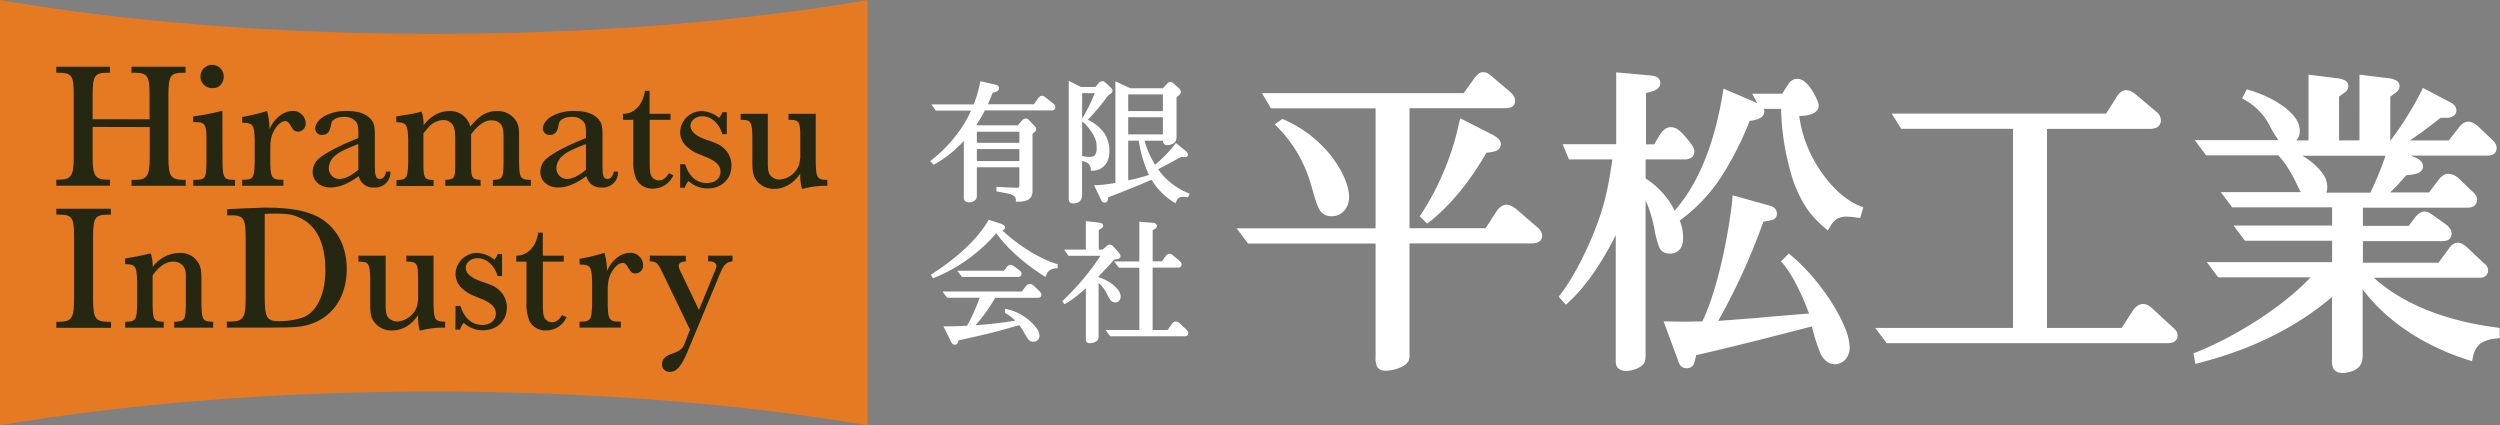 <svg id="logo" xmlns="http://www.w3.org/2000/svg" viewBox="0 0 834.77 142.02"><rect x="0" y="0" width="834.77" height="142.02" fill="#808080" stroke="none"/><defs><style>.cls-1{fill:#e57a23;}.cls-2{fill:#262710;}.cls-3{fill:#fff;}</style></defs><title>logo</title><path class="cls-1" d="M352.32,182.51v-142c-41.84,7.15-91.54,11.29-144.85,11.29s-103-4.14-144.85-11.29v142c41.83-7.15,91.53-11.29,144.85-11.29S310.48,175.36,352.32,182.51Z" transform="translate(-62.62 -40.49)"/><path class="cls-2" d="M93.55,82.87v10c0,6.37.82,7.56,5,7.62h.78v2H81.42v-2h.82c4.19-.06,5-1.31,5-7.62V72.1c0-6.43-.67-7.32-5.21-7.32h-.62v-2H99.33v2h-.57c-4.54,0-5.16.89-5.21,7.32v8.21h19V72.1c0-6.43-.72-7.32-5.26-7.32h-.78v-2h18.07v2h-.57c-4.49,0-5.11.89-5.16,7.32V92.92c0,6.37.77,7.56,5,7.62h.78v2H106.55v-2h1c4.18.06,5.06-1.31,5.06-7.62v-10Z" transform="translate(-62.62 -40.49)"/><path class="cls-2" d="M136.92,94.71c.1,5.18.51,5.77,3.66,5.83h.51v2H127.16v-2H128c3.2-.12,3.46-.53,3.56-5.83V86.92c0-4.88-.57-5.66-3.72-5.66h-.72v-1.9a76.31,76.31,0,0,0,9.29-1.79h.47ZM137.33,66c0,2.14-1.45,3.87-3.25,3.87A3.89,3.89,0,1,1,137.33,66Z" transform="translate(-62.62 -40.49)"/><path class="cls-2" d="M143.48,79.54a61.6,61.6,0,0,0,8.3-2,21.57,21.57,0,0,1,.83,6.07c1.65-3.69,4.7-6.07,7.79-6.07a4.21,4.21,0,0,1,4.29,4.17,2.62,2.62,0,0,1-2.53,2.74c-1.09,0-1.65-.48-2.58-2.15-.57-1-1-1.36-1.71-1.36-1.34,0-2.89,1.42-3.92,3.51-.87,1.78-1.08,3.09-1.08,6.48v3.75c.1,5.12.51,5.77,3.66,5.83h.72v2H143.48v-2H144c3.2-.06,3.51-.65,3.67-5.83V87.39c-.16-5.18-.52-5.77-3.72-5.89h-.46Z" transform="translate(-62.62 -40.49)"/><path class="cls-2" d="M193,97.8a5.09,5.09,0,0,1-5.48,5.3,4.83,4.83,0,0,1-5.1-3.81c-3.41,2.5-6.56,3.81-9.4,3.81-3.51,0-6-2.2-6-5.24a6,6,0,0,1,1-3.21c.92-1.61,5.21-4.22,11-6.72l3.25-1.37V85c0-2.44-.21-3.33-1.08-4.16a4.85,4.85,0,0,0-3.77-1.31,5.43,5.43,0,0,0-3.61,1.13c-.37.3-.57,1-.78,2.08-.36,1.9-1.29,2.8-2.84,2.8a2.16,2.16,0,0,1-2.32-2.14c0-1.37,1.09-2.92,2.84-4a14.72,14.72,0,0,1,7.74-1.85c3.77,0,6.35.9,8,2.74,1.08,1.31,1.34,2.26,1.34,5.42V95.9c0,3.33.36,4.34,1.7,4.34,1,0,1.76-.89,2.07-2.44Zm-10.74-9.22c-5.21,2.08-6.55,2.8-7.84,4a5.38,5.38,0,0,0-2,3.93,3.54,3.54,0,0,0,3.51,3.74c1.71,0,4-1.07,6.35-3.09Z" transform="translate(-62.62 -40.49)"/><path class="cls-2" d="M194.9,79.36c1.23-.18,2.27-.36,2.89-.48a33.86,33.86,0,0,0,5.36-1.07h.26a14.63,14.63,0,0,1,.67,4.47c2.43-3.1,5.32-4.71,8.57-4.71a6.9,6.9,0,0,1,7,5.18c3-3.69,5.57-5.18,8.93-5.18a7.19,7.19,0,0,1,6.5,3.51c.77,1.49.87,2.15.87,6.07v7.56c.11,5.24.42,5.71,3.57,5.83h.36v2H227.2v-2h.26c2.94-.12,3.25-.65,3.3-5.83V86.26c0-2.44-.36-3.81-1.13-4.52a3.94,3.94,0,0,0-2.84-1.07c-2.32,0-4.44,1.43-6.86,4.64v9.4c-.06,5.12.2,5.65,3,5.83h.15v2H211.31v-2h.31c2.89-.3,3-.53,3-5.83v-7.5c0-2.56-.16-3.8-.62-4.64a3.64,3.64,0,0,0-3.35-2,7,7,0,0,0-5.16,2.68L204,85v9.76c0,5.12.31,5.71,3.15,5.83h.26v2H195v-2h.2c3.2-.06,3.56-.65,3.72-5.83V87.09c-.16-5-.62-5.71-3.72-5.77h-.25Z" transform="translate(-62.62 -40.49)"/><path class="cls-2" d="M269,97.8a5.08,5.08,0,0,1-5.47,5.3,4.85,4.85,0,0,1-5.11-3.81c-3.4,2.5-6.55,3.81-9.39,3.81-3.51,0-6-2.2-6-5.24a6.12,6.12,0,0,1,1-3.21c.93-1.61,5.22-4.22,11-6.72l3.25-1.37V85c0-2.44-.21-3.33-1.09-4.16a4.81,4.81,0,0,0-3.76-1.31,5.46,5.46,0,0,0-3.62,1.13,3.68,3.68,0,0,0-.77,2.08c-.36,1.9-1.29,2.8-2.84,2.8a2.16,2.16,0,0,1-2.32-2.14c0-1.37,1.08-2.92,2.84-4a14.69,14.69,0,0,1,7.74-1.85c3.77,0,6.35.9,8,2.74,1.08,1.31,1.34,2.26,1.34,5.42V95.9c0,3.33.36,4.34,1.7,4.34,1,0,1.76-.89,2.07-2.44Zm-10.73-9.22c-5.21,2.08-6.56,2.8-7.85,4a5.4,5.4,0,0,0-2,3.93,3.54,3.54,0,0,0,3.51,3.74c1.7,0,4-1.07,6.35-3.09Z" transform="translate(-62.62 -40.49)"/><path class="cls-2" d="M279.56,80.49v13.8c0,3.1.1,3.93.52,4.88a2.77,2.77,0,0,0,2.53,1.55c1.34,0,2.32-.71,3.35-2.38l1.5.65a7.38,7.38,0,0,1-7,4.47,5.83,5.83,0,0,1-5.37-3.16,14.08,14.08,0,0,1-1-6.13V80.49h-3.46v-2c3.72.06,6.71-3,7.33-7.68h1.55v7.68h7v2Z" transform="translate(-62.62 -40.49)"/><path class="cls-2" d="M289.73,95.31h1.66c1.29,4.1,3.81,6.3,7.32,6.3,2.64,0,4.49-1.55,4.49-3.81,0-2.08-1.6-3.63-5-4.93-3.56-1.43-4.54-1.91-5.94-3.16a6.52,6.52,0,0,1-2.53-5A7.22,7.22,0,0,1,297,77.57a9.85,9.85,0,0,1,5.73,2.27,6.73,6.73,0,0,0,1.13-1.91h1.45v7.38h-1.5c-1-3.57-3.66-6-6.71-6-2.16,0-3.92,1.43-3.92,3.21S295,86,298.35,87.09c3.82,1.31,4.65,1.73,6.09,3a7.74,7.74,0,0,1,2.43,5.71c0,4.46-3.3,7.62-7.95,7.62a9.26,9.26,0,0,1-5.93-2.08,1.5,1.5,0,0,0-.52-.36,6.3,6.3,0,0,0-1.19,2.2h-1.55Z" transform="translate(-62.62 -40.49)"/><path class="cls-2" d="M335,94.65c.1,5.18.52,5.83,3.61,5.89h.26v2a29.13,29.13,0,0,0-8.15,1h-.31a16.33,16.33,0,0,1-.57-5.12c-2.22,3.33-5.32,5.12-8.67,5.12a7.1,7.1,0,0,1-6.5-3.63c-.62-1.19-.83-2.5-.83-5V86.32c-.1-5.18-.46-5.77-3.61-5.83h-.31v-2H319v16.3c0,2.56.26,3.75,1.09,4.52a4.11,4.11,0,0,0,2.78,1.13,7.51,7.51,0,0,0,6.56-4.94,15.31,15.31,0,0,0,.41-2.5V86.32c0-5.18-.36-5.77-3.46-5.83h-.46v-2H335Z" transform="translate(-62.62 -40.49)"/><path class="cls-2" d="M81.42,110.18H99.64v2h-.78c-4.49,0-5.11.83-5.16,7.31v20.83c0,6.49.78,7.56,5,7.62h1v2H81.42v-2h.93c4.23-.06,5-1.25,5-7.62V119.46c0-6.48-.67-7.31-5.21-7.31h-.72Z" transform="translate(-62.62 -40.49)"/><path class="cls-2" d="M113,125.18a14.72,14.72,0,0,1,.62,4.4,11.44,11.44,0,0,1,8.93-4.64,6.92,6.92,0,0,1,6.45,3.57c.72,1.43.88,2.44.88,5.77v7.79c.15,5.24.41,5.72,3.61,5.84h.31v2h-13v-2h.52c3-.24,3.25-.54,3.35-5.84v-9.75c0-2.8-1.6-4.47-4.23-4.47-2.42,0-4.7,1.55-6.86,4.59v9.63c.1,5.3.31,5.66,3.4,5.84h.31v2H104.43v-2h.31c3.2-.06,3.56-.66,3.67-5.84v-7.61c-.16-5-.57-5.65-3.67-5.77h-.36v-1.91l.26-.06a70.37,70.37,0,0,0,7.79-1.54Z" transform="translate(-62.62 -40.49)"/><path class="cls-2" d="M138.46,110.36c1.65-.06,2.73-.12,5.73-.3,3.66-.17,4-.17,6.29-.24h1.45c7.43,0,12.64,1,16.57,2.92,6.34,3.27,9.9,9.58,9.9,17.61,0,8.75-4.28,15.53-11.5,18.15-3.05,1.13-5.53,1.37-13,1.37H138.36v-2h1.24c4.23-.06,5.05-1.25,5.05-7.62V119.64c-.05-6.42-.72-7.32-5.26-7.26h-.93ZM151,138.74c0,8,.57,9,5,9,3.25,0,7.12-.78,8.82-1.73,4.08-2.32,6.45-8,6.45-15.35,0-9.1-3.09-15.17-9-17.67-2.06-.89-4.08-1.19-7.59-1.19-1.29,0-2.37.06-3.66.12Z" transform="translate(-62.62 -40.49)"/><path class="cls-2" d="M207.38,142c.11,5.17.52,5.83,3.62,5.89h.26v2a29.27,29.27,0,0,0-8.16.95h-.31a16.21,16.21,0,0,1-.57-5.11c-2.22,3.33-5.31,5.11-8.67,5.11a7.11,7.11,0,0,1-6.5-3.63c-.62-1.19-.82-2.5-.82-5v-8.51c-.11-5.18-.47-5.78-3.62-5.84h-.31v-2h9.09V142.2c0,2.55.25,3.74,1.08,4.52a4.12,4.12,0,0,0,2.79,1.13,7.52,7.52,0,0,0,6.55-4.94,14.46,14.46,0,0,0,.41-2.5v-6.72c0-5.18-.36-5.78-3.45-5.84h-.47v-2h9.08Z" transform="translate(-62.62 -40.49)"/><path class="cls-2" d="M214.73,142.67h1.65c1.29,4.11,3.82,6.31,7.33,6.31,2.63,0,4.48-1.55,4.48-3.81,0-2.08-1.59-3.63-5-4.94-3.56-1.43-4.54-1.9-5.93-3.15a6.51,6.51,0,0,1-2.53-5,7.2,7.2,0,0,1,7.22-7.14,9.81,9.81,0,0,1,5.73,2.26,6.83,6.83,0,0,0,1.14-1.9h1.44v7.37h-1.5c-1-3.56-3.66-5.95-6.71-5.95-2.16,0-3.92,1.43-3.92,3.22s1.81,3.39,5.21,4.52c3.82,1.31,4.65,1.72,6.09,3a7.71,7.71,0,0,1,2.43,5.71c0,4.46-3.3,7.61-8,7.61a9.2,9.2,0,0,1-5.93-2.08,1.41,1.41,0,0,0-.52-.36,6.35,6.35,0,0,0-1.19,2.21h-1.54Z" transform="translate(-62.62 -40.49)"/><path class="cls-2" d="M243.89,127.85v13.81c0,3.09.11,3.92.52,4.88a2.79,2.79,0,0,0,2.53,1.55c1.34,0,2.32-.72,3.35-2.38l1.5.65a7.37,7.37,0,0,1-7,4.46,5.84,5.84,0,0,1-5.37-3.15,14.11,14.11,0,0,1-1-6.13V127.85H235v-2c3.71.06,6.71-3,7.32-7.68h1.55v7.68h7v2Z" transform="translate(-62.62 -40.49)"/><path class="cls-2" d="M256.14,126.9a59.27,59.27,0,0,0,8.31-2,21.51,21.51,0,0,1,.83,6.07c1.65-3.69,4.7-6.07,7.79-6.07a4.21,4.21,0,0,1,4.29,4.17,2.62,2.62,0,0,1-2.53,2.73c-1.09,0-1.65-.47-2.58-2.14-.57-.95-1-1.37-1.71-1.37-1.34,0-2.89,1.43-3.92,3.51-.88,1.79-1.08,3.09-1.08,6.49v3.74c.1,5.12.51,5.78,3.66,5.84h.72v2H256.14v-2h.52c3.2-.06,3.51-.66,3.67-5.84v-7.31c-.16-5.18-.52-5.78-3.72-5.89h-.47Z" transform="translate(-62.62 -40.49)"/><path class="cls-2" d="M291.62,125.89v1.9h-.31c-1.34.12-2.07.66-2.07,1.49a7.1,7.1,0,0,0,.83,2.32L296,144l4.75-11.6c1.09-2.62,1.09-2.62,1.09-3.16,0-.77-1-1.49-2.07-1.49h-.72v-1.9h8.15v1.9l-.31.06c-2,.24-2.89,1.43-4.59,5.84l-10.06,24.15c-2.12,5-3.67,6.85-5.94,6.85a2.45,2.45,0,0,1-2.63-2.5c0-1.61,1-2.74,3.2-3.51,3-1.08,3.56-1.55,4.49-3.75l1.65-4.34-9.08-18.81c-1.65-3.39-2-3.75-3.87-4h-.47v-1.9Z" transform="translate(-62.62 -40.49)"/><path class="cls-3" d="M381.26,86.45h0a46.23,46.23,0,0,1-7.58,7.48l-.43.35,1.13,1.24.36-.21a39.06,39.06,0,0,0,9.71-7.77v19.21a1.11,1.11,0,0,0,.28.72,1.73,1.73,0,0,0,.76.46,2.48,2.48,0,0,0,.61.12,3.38,3.38,0,0,0,1.75-.44,1.92,1.92,0,0,0,.68-.65,2,2,0,0,0,.27-1V96.35H403v5.92a1.3,1.3,0,0,1-.14.74l-.16.12a1.34,1.34,0,0,1-.44.06c-.92,0-5.26-.21-6.36-.3l-.56,0v1.5l.42.08,2.16.4,1.27.25.72.16a3.84,3.84,0,0,1,1.32.68,1.74,1.74,0,0,1,.6,1.37v.49l.49,0h.39a7.58,7.58,0,0,0,2.58-.37,2.93,2.93,0,0,0,1.83-1.63,4.26,4.26,0,0,0,.26-1.66v-19a8.14,8.14,0,0,0,.79-.62,1.72,1.72,0,0,0,.31-.4,1.16,1.16,0,0,0,.12-.51,1.54,1.54,0,0,0-.17-.63,1.5,1.5,0,0,0-.33-.42h0l-1.92-2h0a1.4,1.4,0,0,0-1.06-.51,1.64,1.64,0,0,0-1.17.61h0l-1.5,1.66H389.14l-.45-.22a48.8,48.8,0,0,0,2.78-4.76H413.7a1.62,1.62,0,0,0,.79-.16,1.11,1.11,0,0,0,.38-.37,1.17,1.17,0,0,0,.13-.55,1.41,1.41,0,0,0-.54-1.1h0L411.7,73h0s-.2-.15-.38-.26a1.8,1.8,0,0,0-.31-.17,1.19,1.19,0,0,0-.42-.09,1.48,1.48,0,0,0-1.21.69h0l-1.54,2.14H392.48c.82-1.82,1.28-3,1.62-3.9a4.94,4.94,0,0,0,1.16-.3,1.62,1.62,0,0,0,.63-.42,1.21,1.21,0,0,0,.31-.79,1,1,0,0,0-.2-.58,1.45,1.45,0,0,0-.58-.44,2.24,2.24,0,0,0-.49-.13h0L390,67.61l-.12.51a44.7,44.7,0,0,1-2.11,7.22H373.61l1.48,2.07h11.77a38,38,0,0,1-5.6,9Zm7.54,7.82v-4H403v4Zm0-6.09V84.47H403v3.71Z" transform="translate(-62.62 -40.49)"/><path class="cls-3" d="M420.19,108.27a1.94,1.94,0,0,0,.78.14,3.6,3.6,0,0,0,1.65-.35,2.31,2.31,0,0,0,1.16-1.42,4.43,4.43,0,0,0,.15-1.28V94.25a9,9,0,0,1,1.3.38,2.15,2.15,0,0,1,.8.5h0a3.28,3.28,0,0,1,.54.78,2.38,2.38,0,0,1,.27.95v.05l0,.6.6,0a6.22,6.22,0,0,0,2.45-.58h0a5.56,5.56,0,0,0,2.72-3.1,8.87,8.87,0,0,0,.44-2.89,10.46,10.46,0,0,0-1.61-5.83,13.4,13.4,0,0,0-5.59-4.62,71.83,71.83,0,0,0,6.78-8.14c.31-.21.61-.4.86-.59a1.8,1.8,0,0,0,.38-.35.9.9,0,0,0,.22-.58,1.21,1.21,0,0,0-.2-.67,1.56,1.56,0,0,0-.3-.34h0l-1.81-1.71h0a2.81,2.81,0,0,0-.43-.33,1.32,1.32,0,0,0-.68-.19,1.48,1.48,0,0,0-.7.21,1.6,1.6,0,0,0-.44.37h0l-1.15,1.38h-4.82l-4.07-2.06v39.1a2.55,2.55,0,0,0,.18,1.23A1.12,1.12,0,0,0,420.19,108.27ZM427,84.41a10.76,10.76,0,0,1,1.54,3.06,7.73,7.73,0,0,1,.25,2.31,3.85,3.85,0,0,1-.58,2.53,1.41,1.41,0,0,1-.66.43,3.83,3.83,0,0,1-1.12.14,9.17,9.17,0,0,1-2.48-.32V81A14.34,14.34,0,0,1,427,84.41Zm-3.05-4.28V71.58h4.22A52.68,52.68,0,0,1,423.93,80.13Z" transform="translate(-62.62 -40.49)"/><path class="cls-3" d="M459.44,105a23,23,0,0,1-10.13-8c2-1,4.59-2.42,6.81-3.65.24-.12.55-.28.95-.46l.49,0a4.88,4.88,0,0,0,.76.07,1,1,0,0,0,.63-.2.81.81,0,0,0,.32-.66,1.23,1.23,0,0,0-.24-.71,2.46,2.46,0,0,0-.42-.43h0l-3.35-2.74-.32.44a41.07,41.07,0,0,1-6.63,6.83,30.43,30.43,0,0,1-3.52-8h6.15a1.82,1.82,0,0,0,.18.8,1.14,1.14,0,0,0,.57.53,2,2,0,0,0,.84.15,4,4,0,0,0,1.39-.35,4.8,4.8,0,0,0,.67-.37,2.15,2.15,0,0,0,.51-.53h0a3.45,3.45,0,0,0,.37-1.87V73a13.74,13.74,0,0,0,1.1-1,1.49,1.49,0,0,0,.28-.44,1.25,1.25,0,0,0,.06-.44,1.26,1.26,0,0,0-.19-.63,2.61,2.61,0,0,0-.35-.43h0l-1.89-1.71h0a2.31,2.31,0,0,0-.38-.29,1.32,1.32,0,0,0-.68-.17,1.14,1.14,0,0,0-.63.16,1.4,1.4,0,0,0-.4.35h0l-1.46,1.57H440l-4.94-2.34v33.94a49.07,49.07,0,0,1-6.34.75l-.78,0,2.38,5h0a1.65,1.65,0,0,0,.34.51,1.18,1.18,0,0,0,.82.3,1.07,1.07,0,0,0,.65-.21,1.31,1.31,0,0,0,.44-.83,6.73,6.73,0,0,0,.09-.72c4.77-1.83,9.45-3.67,14.46-5.86a23,23,0,0,0,7.52,7.56l.52.29.22-.56a2.4,2.4,0,0,1,.57-1,2.49,2.49,0,0,1,1.82-.58,9.18,9.18,0,0,1,1.2.13l.38,0,.15-.35.18-.39.21-.47Zm-20.1-17.55h3.52a40.87,40.87,0,0,0,3.42,11.45,63.58,63.58,0,0,1-6.94,1.81Zm0-9.87V72h11.58v5.59Zm11.58,2.07v5.72H439.34V79.63Z" transform="translate(-62.62 -40.49)"/><path class="cls-3" d="M397.34,117.46h0a1.71,1.71,0,0,0,.53-.31.92.92,0,0,0,.35-.7.88.88,0,0,0-.25-.6,2,2,0,0,0-.62-.44,5.45,5.45,0,0,0-.61-.24h0l-4-1.3-.21.36c-3.76,6.58-11.28,13-18.68,17.71l-.45.29.79,1.18.39-.16a54.39,54.39,0,0,0,20.73-14.91c3.28,4.8,9.43,10.24,15.89,14.3l.53.33.22-.58a3.51,3.51,0,0,1,1.07-1.56,4.24,4.24,0,0,1,2.29-.77l.47,0v-1.33l-.37-.12C409.59,126.8,402.65,122.43,397.34,117.46Z" transform="translate(-62.62 -40.49)"/><path class="cls-3" d="M409.76,137.75h0L407.91,136l0,0a4.74,4.74,0,0,0-.55-.42,1.67,1.67,0,0,0-.91-.3,1.33,1.33,0,0,0-.8.29,3,3,0,0,0-.51.5h0l-1.33,1.76H377.32l1.56,2.08h10.85a59.74,59.74,0,0,1-4.19,9.34c-3.64.2-5.57.21-7.05.21h-.84l2.24,4.53h0a7.09,7.09,0,0,0,.57,1.05,1.36,1.36,0,0,0,.4.39,1.17,1.17,0,0,0,.58.15,1.18,1.18,0,0,0,.56-.12,1.1,1.1,0,0,0,.33-.31,2.79,2.79,0,0,0,.32-1c10.69-2.38,11.54-2.57,20.31-5.1a20.3,20.3,0,0,1,1.53,2.32,17.79,17.79,0,0,0,1.56,2.5,2,2,0,0,0,.75.57,2.23,2.23,0,0,0,.88.14,2,2,0,0,0,1.47-.56,1.94,1.94,0,0,0,.57-1.43,4.39,4.39,0,0,0-.81-2.26,16.92,16.92,0,0,0-10.07-6.6l-.64-.16V145l.28.14a13.39,13.39,0,0,1,3.14,2.41c-4.52.74-8.75,1.23-13.25,1.53a56.39,56.39,0,0,0,6.55-9.15h14.2a1.38,1.38,0,0,0,.64-.11.93.93,0,0,0,.41-.34,1.09,1.09,0,0,0,.16-.59,1.13,1.13,0,0,0-.2-.67A2.71,2.71,0,0,0,409.76,137.75Z" transform="translate(-62.62 -40.49)"/><path class="cls-3" d="M401.47,129.6h0a3.65,3.65,0,0,0-.81-.53,1.51,1.51,0,0,0-.63-.14,1.34,1.34,0,0,0-.7.2,2,2,0,0,0-.58.58h0l-.89,1.18H382.28l1.56,2.08h18.67a1.5,1.5,0,0,0,.72-.16,1,1,0,0,0,.36-.35,1,1,0,0,0,.14-.53,1.32,1.32,0,0,0-.21-.67,2,2,0,0,0-.48-.48h0Z" transform="translate(-62.62 -40.49)"/><path class="cls-3" d="M432.31,138.78h0a9.86,9.86,0,0,0,1.08,1.88,2.14,2.14,0,0,0,.71.59,2.08,2.08,0,0,0,.93.21,1.8,1.8,0,0,0,1-.29,1.69,1.69,0,0,0,.7-1,3.12,3.12,0,0,0,.09-.7,3.78,3.78,0,0,0-.81-2.12,11.3,11.3,0,0,0-3.09-2.71,15.53,15.53,0,0,0-3.46-1.6v-.32c2.86-2.86,4.24-4.45,5.19-5.56a7.42,7.42,0,0,0,1.35-.24,1.23,1.23,0,0,0,.52-.29.82.82,0,0,0,.25-.61,1.46,1.46,0,0,0-.25-.72,4.91,4.91,0,0,0-.34-.47h0l-1.79-2h0a2.26,2.26,0,0,0-.52-.46,1.36,1.36,0,0,0-.7-.2,1.4,1.4,0,0,0-.72.24,2.42,2.42,0,0,0-.4.33h0l-1.25,1.09H429.5v-6.57a8.35,8.35,0,0,0,.81-.46,1.79,1.79,0,0,0,.43-.35.89.89,0,0,0,.24-.59.87.87,0,0,0-.29-.63,1.58,1.58,0,0,0-.67-.32c-.21,0-.41-.07-.54-.09h0l-4.28-.5v9.51h-7.27l1.47,2.08h10.68a85.4,85.4,0,0,1-12.47,14.87l-.34.33.52.63.27.32.37-.19a30.23,30.23,0,0,0,4.44-3.14c.9-.73,1.72-1.44,2.33-2v16.75a4.61,4.61,0,0,0,0,.53,1.32,1.32,0,0,0,.09.41.92.92,0,0,0,.5.53,1.61,1.61,0,0,0,.73.13,4.29,4.29,0,0,0,1.64-.34,3.36,3.36,0,0,0,.67-.39,1.41,1.41,0,0,0,.48-.59h0a3.24,3.24,0,0,0,.14-.76c0-.23,0-.42,0-.47V135a5.45,5.45,0,0,1,.83.75A12.7,12.7,0,0,1,432.31,138.78Z" transform="translate(-62.62 -40.49)"/><path class="cls-3" d="M458.82,150.59h0l-2.14-2h0a4.2,4.2,0,0,0-.57-.46,1.7,1.7,0,0,0-.87-.29,1.39,1.39,0,0,0-.8.26,2,2,0,0,0-.54.57h0l-1.41,2h-5V129.84H456a1.29,1.29,0,0,0,.71-.18.82.82,0,0,0,.34-.35,1,1,0,0,0,.12-.51,1.26,1.26,0,0,0-.24-.72,3.92,3.92,0,0,0-.34-.39h0l-2-1.67a5,5,0,0,0-.64-.53,1.56,1.56,0,0,0-.83-.25,1.37,1.37,0,0,0-.75.25,2.74,2.74,0,0,0-.57.56h0l-1.2,1.71h-3.09V117.33a5.75,5.75,0,0,0,.9-.51,1.23,1.23,0,0,0,.36-.39,1.07,1.07,0,0,0,.13-.51.81.81,0,0,0-.15-.49,1.16,1.16,0,0,0-.58-.43,3.7,3.7,0,0,0-.87-.17l-.54,0h0l-3.71-.31v13.28h-8.4l1.56,2.08h6.84v20.81H431.78l1.56,2.08h24.89a1.36,1.36,0,0,0,.71-.17.91.91,0,0,0,.34-.36,1,1,0,0,0,.12-.51,1.13,1.13,0,0,0-.2-.67A3.31,3.31,0,0,0,458.82,150.59Z" transform="translate(-62.62 -40.49)"/><path class="cls-3" d="M575.87,116.3l-.28-.23-.09-.06-6.35-5.5h0a10.36,10.36,0,0,0-1.42-1,4.15,4.15,0,0,0-2-.66,3.37,3.37,0,0,0-2,.7,5.66,5.66,0,0,0-1.28,1.31l0,0-3.78,5.83H533.27V76.62h30.81a11.58,11.58,0,0,0,2.73-.19,2.36,2.36,0,0,0,1.24-.77,2.27,2.27,0,0,0,.48-1.47,3.3,3.3,0,0,0-.6-1.84,7.65,7.65,0,0,0-.94-1.07l0,0-5.67-4.81a20.06,20.06,0,0,0-1.65-1.33,3.23,3.23,0,0,0-1.82-.56,2.55,2.55,0,0,0-1.65.62,8.37,8.37,0,0,0-1.5,1.71l-3.34,4.68H484l3,5.07h34.94v40.07h-46.4l3.8,5.07h42.6v37.61a8,8,0,0,0,.4,3.3,2.6,2.6,0,0,0,1.29,1.26,4.46,4.46,0,0,0,1.8.31,13.46,13.46,0,0,0,5.45-1.41h0a4.46,4.46,0,0,0,2-1.75,4.09,4.09,0,0,0,.39-2V121.76h40.37a7.58,7.58,0,0,0,2.09-.21,2.85,2.85,0,0,0,1.23-.73,2.37,2.37,0,0,0,.6-1.6,3.63,3.63,0,0,0-1-2.26A5.84,5.84,0,0,0,575.87,116.3Z" transform="translate(-62.62 -40.49)"/><path class="cls-3" d="M561.76,85.92c-.53-.33-1.09-.61-1.57-.86l-10-5.07-.37,1.56a90.47,90.47,0,0,1-12.57,30.29l-.57.86,2.48,2.47.88-.69c8-6.28,14.66-15.5,18.89-23a14.92,14.92,0,0,0,3-.52,3,3,0,0,0,1.3-.84,2.32,2.32,0,0,0,.53-1.53,2.41,2.41,0,0,0-.52-1.45A5.45,5.45,0,0,0,561.76,85.92Z" transform="translate(-62.62 -40.49)"/><path class="cls-3" d="M500.42,102.25c1.12,4,1.76,6.38,2.66,8a4.61,4.61,0,0,0,1.81,1.92,5.15,5.15,0,0,0,2.48.52,5.43,5.43,0,0,0,4.23-2,6.71,6.71,0,0,0,1.49-4.3c0-3.7-2-8.53-5.61-13.34a40.89,40.89,0,0,0-16-12.56l-.66-.29-1.33.95-1.18.84,1,1.06a44.42,44.42,0,0,1,11.05,19.1Z" transform="translate(-62.62 -40.49)"/><path class="cls-3" d="M669.76,96.4a42,42,0,0,1-6.36-17.16A17.88,17.88,0,0,0,666,79a7.46,7.46,0,0,0,2.45-.86,3.35,3.35,0,0,0,1-.94,2.67,2.67,0,0,0,.46-1.48,2.17,2.17,0,0,0-.07-.52,11.12,11.12,0,0,0-.78-2,19.85,19.85,0,0,0-2.39-3.94,8.88,8.88,0,0,0-1.66-1.64,3.78,3.78,0,0,0-2.2-.8,3.38,3.38,0,0,0-2.16.75,3.81,3.81,0,0,0-.87,1c-.16.22-.33.47-.55.81l-1.1,1.72-.44.69H647.68L649.42,75c-.38-.2-.78-.4-1.11-.55h0l-10.2-4.36-.26,1.59c-2.11,12.79-5.36,21.71-8.61,28.05a57.11,57.11,0,0,1-7.44,11.15,25.4,25.4,0,0,0-5.29-7.31,28.61,28.61,0,0,0-4.4-3.48V93.72H625a3.9,3.9,0,0,0,2.48-.66,2.25,2.25,0,0,0,.74-1,3.17,3.17,0,0,0,.17-1.06,2.41,2.41,0,0,0-.23-1,13.42,13.42,0,0,0-1.83-2.7c-.72-.89-1.44-1.7-1.76-2.07l0,0,0,0a12.26,12.26,0,0,0-1.86-1.6,3.92,3.92,0,0,0-2.11-.68,3.49,3.49,0,0,0-1.7.43,6.17,6.17,0,0,0-2,2.09c-.55.82-1.16,1.87-1.9,3.22h-2.77V71.51a15.21,15.21,0,0,0,2.5-.66,4.58,4.58,0,0,0,1.46-.85,2.36,2.36,0,0,0,.82-1.76,2.48,2.48,0,0,0-.33-1.24,2.44,2.44,0,0,0-1.33-1,5.91,5.91,0,0,0-1.27-.27h0l-11.8-1.08v24H584.4l2.11,5.07H601c-1.1,7.69-2.27,13.94-4.83,20.93h0c-2.08,5.84-7,17-12.45,24.08l-.64.83,1.54,1.73.85.95.94-.85C592,136.31,597.66,128,602.13,119v42a5.71,5.71,0,0,0,.07,1,2.56,2.56,0,0,0,1.11,1.76,4.31,4.31,0,0,0,2.42.58,9.21,9.21,0,0,0,2.61-.46,7.37,7.37,0,0,0,2.65-1.43h0a0,0,0,0,0,0,0h0a3.13,3.13,0,0,0,1-1.83,9.39,9.39,0,0,0,.1-1.43v-51.7a23.05,23.05,0,0,1,1.14,2.7,47.63,47.63,0,0,1,1.88,7.07h0a28.11,28.11,0,0,0,1.56,5.83,3.57,3.57,0,0,0,1.48,1.62,4.36,4.36,0,0,0,2.13.46,4.41,4.41,0,0,0,2.24-.57,4.06,4.06,0,0,0,1.76-2.32,7.65,7.65,0,0,0,.34-2.41,14.85,14.85,0,0,0-1.12-5.73,56.14,56.14,0,0,0,13.66-14.29h0a106.79,106.79,0,0,0,9.69-19,13.69,13.69,0,0,0,2-.36,5.69,5.69,0,0,0,1.78-.78,2.51,2.51,0,0,0,1.12-2,2.14,2.14,0,0,0-.2-.87h5.8A81.45,81.45,0,0,0,660.27,97a42.27,42.27,0,0,0,5.59,13,32.69,32.69,0,0,0,5.94,6.45l1.13,1,.79-1.29a7,7,0,0,1,2.36-2.64,6.69,6.69,0,0,1,3.46-.68,21.91,21.91,0,0,1,3.14.31l1.07.13.3-1,.42-1.49.32-1.11-1.08-.41C678.52,107.27,673.49,102.33,669.76,96.4Z" transform="translate(-62.62 -40.49)"/><path class="cls-3" d="M660.8,125.9l-.88-.74-2.61,2.61.79.89a39,39,0,0,1,4.34,6.84,75.66,75.66,0,0,1,4.21,9.68c-4.47.35-14.52,1.18-17.17,1.46-2.35.18-9,.7-13.15,1a212.81,212.81,0,0,0,15.09-33.11c.4-.1.91-.19,1.69-.33a6.81,6.81,0,0,0,1.66-.44,2,2,0,0,0,.85-.72,2.11,2.11,0,0,0,.33-1.15,2.61,2.61,0,0,0-1-2.1,3.66,3.66,0,0,0-1.28-.6h0l-12.51-3.49-.13,1.51c-.6,6.85-4,28.19-10,40.61-2.16,0-3.74.07-5.25.07-1.7,0-3.36,0-5.8-.08l-1.86,0,4.68,12.67h0a7,7,0,0,0,.88,2,2.39,2.39,0,0,0,1,.76,2.92,2.92,0,0,0,1.14.2,2.65,2.65,0,0,0,1.8-.61,3.28,3.28,0,0,0,.63-.8l0-.06,0-.07.17-.44c.14-.47.28-1.11.42-1.72.05-.24.1-.45.15-.65,13-3,25.8-6.28,38.65-9.61a56.91,56.91,0,0,0,2.8,8.94,7.26,7.26,0,0,0,2,2.68,4.59,4.59,0,0,0,2.93,1,4.65,4.65,0,0,0,3.36-1.49,5.9,5.9,0,0,0,1.51-4.12,19,19,0,0,0-1.77-7C675.2,141.6,667.93,131.81,660.8,125.9Z" transform="translate(-62.62 -40.49)"/><path class="cls-3" d="M788.35,150l0,0-6.81-6.28a8.6,8.6,0,0,0-1.72-1.31,3.18,3.18,0,0,0-1.58-.41,3.58,3.58,0,0,0-2.4,1,7.33,7.33,0,0,0-1.2,1.43h0L771.05,150H746.13V83.52h34.11a5.79,5.79,0,0,0,2.24-.33,2.61,2.61,0,0,0,1.67-2.52A3.46,3.46,0,0,0,782.86,78h0l-6.8-5.74A10,10,0,0,0,774.22,71a3.46,3.46,0,0,0-1.52-.39,3.1,3.1,0,0,0-1.27.25A3.68,3.68,0,0,0,770,72c-.37.47-.71,1-1.14,1.69l-3,4.73H694.27l3.17,5.07h37.35V150h-46l3.8,5.08H786a6.61,6.61,0,0,0,2-.22,2.56,2.56,0,0,0,1.18-.76,2.37,2.37,0,0,0,.56-1.56,2.94,2.94,0,0,0-.42-1.5A6,6,0,0,0,788.35,150Z" transform="translate(-62.62 -40.49)"/><path class="cls-3" d="M896.28,149.83c-10.22-1.27-28.35-5.06-41-16.6h35A4.41,4.41,0,0,0,892,133a2.24,2.24,0,0,0,1-.83,2.48,2.48,0,0,0,.41-1.45,2.54,2.54,0,0,0-.62-1.63,6.1,6.1,0,0,0-.87-.8l-5.53-5.21,0,0a11.54,11.54,0,0,0-1.09-.86,3.63,3.63,0,0,0-2-.69,2.94,2.94,0,0,0-1.92.74,5.1,5.1,0,0,0-1,1.15h0l-3.55,4.8H851.61V121h26.24a5.49,5.49,0,0,0,1.93-.25,2.2,2.2,0,0,0,1.07-.87,2.58,2.58,0,0,0,.39-1.42,3.38,3.38,0,0,0-.81-2,4.65,4.65,0,0,0-.73-.74l0,0-4-2.9h0c-.86-.59-1.43-1-1.93-1.25a3.11,3.11,0,0,0-1.55-.46,3,3,0,0,0-1.8.63A6.72,6.72,0,0,0,869.1,113l-2.18,2.91H851.61v-6.08h34.74a4.85,4.85,0,0,0,1.8-.26,2.48,2.48,0,0,0,1.12-.84,2.67,2.67,0,0,0,.47-1.54,3,3,0,0,0-.49-1.58,6.86,6.86,0,0,0-1-1.12h0l-4.5-4.29h0a5.68,5.68,0,0,0-3.59-1.69,3.17,3.17,0,0,0-1.78.55,6.58,6.58,0,0,0-1.44,1.41h0l-3.24,4.29h-13A71.94,71.94,0,0,0,866.08,99a19.15,19.15,0,0,0,3.44-.54,3.49,3.49,0,0,0,1.46-.79,2.26,2.26,0,0,0,.7-1.68,2.4,2.4,0,0,0-.44-1.36A3.64,3.64,0,0,0,870,93.52,11,11,0,0,0,868.9,93h0l-1.32-.56h25.55a4.05,4.05,0,0,0,1.8-.32,2.29,2.29,0,0,0,1-.88,2.65,2.65,0,0,0,.34-1.34,2.88,2.88,0,0,0-.5-1.58,6.34,6.34,0,0,0-.94-1.12h0l-4.5-4.28,0,0a12.81,12.81,0,0,0-1.38-1.09,3.89,3.89,0,0,0-2.1-.7,3.22,3.22,0,0,0-1.88.61,6.41,6.41,0,0,0-1.34,1.36l-3.34,4.29H867.3c3.38-2.25,6.59-4.68,10.26-7.57l1.12,0,1.3,0h.12l.12,0a5,5,0,0,0,1.33-.43,2.4,2.4,0,0,0,.85-.69,2.09,2.09,0,0,0,.43-1.29,2.67,2.67,0,0,0-.29-1.22,3.27,3.27,0,0,0-1.11-1.16,11.52,11.52,0,0,0-1.18-.65h0l-8.61-4.55-.56,1.21a110.19,110.19,0,0,1-10.32,16.47h0V72.73c1-.72,1.68-1.17,2.15-1.57a3,3,0,0,0,.69-.84,2,2,0,0,0,.24-1,2.33,2.33,0,0,0-.22-1.06,2.21,2.21,0,0,0-.65-.77,7.18,7.18,0,0,0-3.33-.92h0l-9.17-1.14V87.37h-6.82V72.73c1-.72,1.68-1.17,2.15-1.57a3,3,0,0,0,.69-.84,2,2,0,0,0,.24-1,2.33,2.33,0,0,0-.22-1.06,2.11,2.11,0,0,0-.65-.77,7.14,7.14,0,0,0-3.33-.92h0l-9.07-1.14V87.37h-4.13a2.28,2.28,0,0,0,.22-.22,4.86,4.86,0,0,0,1-3,7.63,7.63,0,0,0-1.64-4.46c-3-4-9.17-7.31-15.1-9.07l-1-.29-1,2-.52,1,1,.6a20.42,20.42,0,0,1,8.06,8.25,35,35,0,0,0,3,5l.12.11h-28l3.81,5.07h24.09a28.72,28.72,0,0,1,3.06,4,41.06,41.06,0,0,1,2.7,4.78h0c.78,1.65,1.29,2.71,1.73,3.51H804.17l3.8,5.07h33.36v6.08H808.42l3.8,5.08h29.11v7.14H799.49l3.81,5.07h30.85c-8.95,9.58-24.84,19.71-38.12,25l-1,.38.4,2.18.24,1.34,1.32-.34c7.08-1.86,27-7.19,44.3-22v20.81a6.64,6.64,0,0,0,.43,3,2.71,2.71,0,0,0,1.29,1.23,4.57,4.57,0,0,0,1.88.34,9.6,9.6,0,0,0,2.5-.41,6.21,6.21,0,0,0,2.89-1.59l0,0,0,0a5.08,5.08,0,0,0,1.1-2.15,9.63,9.63,0,0,0,.15-2V137.1c9.21,12.19,22.71,19.61,35.21,23.58l1.3.41.31-1.33a7.91,7.91,0,0,1,1.82-3.93c1-1.05,2.73-2,6-2.32l1.12-.12V150Zm-42.16-45H839.39a5.36,5.36,0,0,0,.32-1.92,7.81,7.81,0,0,0-1.38-4.28,22,22,0,0,0-7-6.15h27.83A111.94,111.94,0,0,1,854.12,104.79Z" transform="translate(-62.62 -40.49)"/></svg>